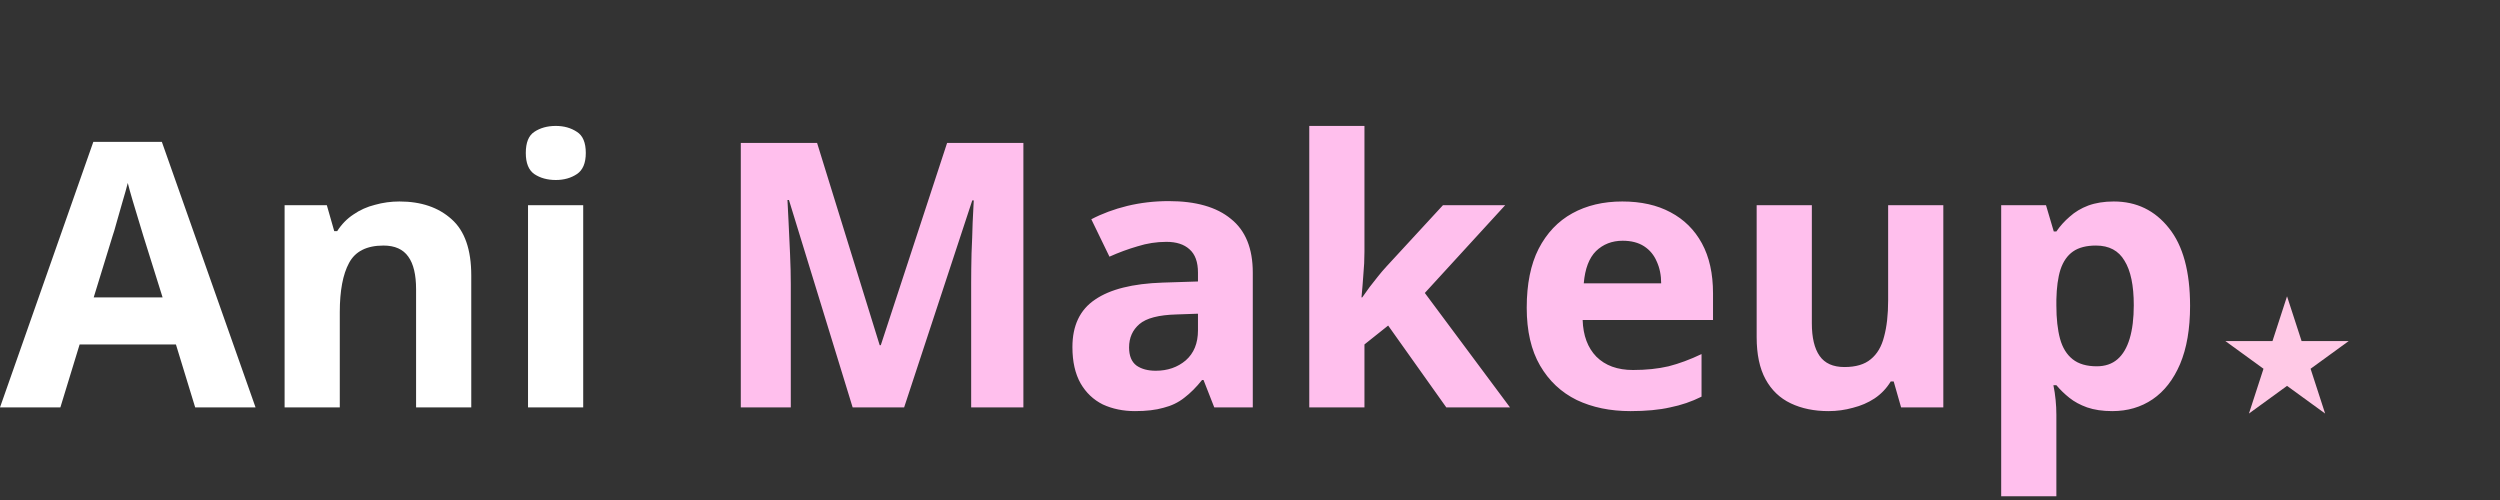 <svg width="270" height="54" viewBox="0 0 270 54" fill="none" xmlns="http://www.w3.org/2000/svg">
<rect x="0" y="0" width="270" height="54" fill="#333333" stroke="none"/>
<path d="M21.08 44L19 37.2H8.6L6.52 44H0L10.08 15.32H17.48L27.6 44H21.08ZM15.48 25.48C15.347 25.027 15.173 24.453 14.96 23.76C14.747 23.067 14.533 22.36 14.32 21.64C14.107 20.92 13.933 20.293 13.8 19.76C13.667 20.293 13.48 20.96 13.24 21.76C13.027 22.533 12.813 23.28 12.6 24C12.413 24.693 12.267 25.187 12.16 25.48L10.12 32.12H17.56L15.48 25.48ZM43.137 21.76C45.484 21.76 47.364 22.4 48.777 23.68C50.191 24.933 50.897 26.96 50.897 29.76V44H44.937V31.24C44.937 29.667 44.657 28.493 44.097 27.72C43.537 26.92 42.644 26.52 41.417 26.52C39.604 26.52 38.364 27.147 37.697 28.4C37.031 29.627 36.697 31.4 36.697 33.72V44H30.737V22.16H35.297L36.097 24.96H36.417C36.897 24.213 37.484 23.613 38.177 23.16C38.87 22.68 39.644 22.333 40.497 22.12C41.35 21.88 42.23 21.76 43.137 21.76ZM62.986 22.16V44H57.026V22.16H62.986ZM60.026 13.6C60.906 13.6 61.666 13.813 62.306 14.24C62.946 14.64 63.266 15.4 63.266 16.52C63.266 17.613 62.946 18.373 62.306 18.8C61.666 19.227 60.906 19.44 60.026 19.44C59.12 19.44 58.346 19.227 57.706 18.8C57.093 18.373 56.786 17.613 56.786 16.52C56.786 15.4 57.093 14.64 57.706 14.24C58.346 13.813 59.12 13.6 60.026 13.6Z" fill="white"/>
<path d="M92.086 44L85.206 21.6H85.046C85.073 22.133 85.113 22.933 85.166 24C85.22 25.067 85.273 26.213 85.326 27.44C85.38 28.64 85.406 29.733 85.406 30.72V44H80.006V15.44H88.246L95.006 37.28H95.126L102.286 15.44H110.526V44H104.886V30.48C104.886 29.573 104.9 28.533 104.926 27.36C104.98 26.187 105.02 25.08 105.046 24.04C105.1 22.973 105.14 22.173 105.166 21.64H105.006L97.646 44H92.086ZM126.221 21.72C129.154 21.72 131.394 22.36 132.941 23.64C134.514 24.893 135.301 26.827 135.301 29.44V44H131.141L129.981 41.04H129.821C129.207 41.813 128.567 42.453 127.901 42.96C127.261 43.467 126.514 43.827 125.661 44.04C124.834 44.28 123.807 44.4 122.581 44.4C121.301 44.4 120.141 44.16 119.101 43.68C118.087 43.173 117.287 42.413 116.701 41.4C116.114 40.36 115.821 39.053 115.821 37.48C115.821 35.16 116.634 33.453 118.261 32.36C119.887 31.24 122.327 30.627 125.581 30.52L129.381 30.4V29.44C129.381 28.293 129.074 27.453 128.461 26.92C127.874 26.387 127.047 26.12 125.981 26.12C124.914 26.12 123.874 26.28 122.861 26.6C121.847 26.893 120.834 27.267 119.821 27.72L117.861 23.68C119.034 23.067 120.327 22.587 121.741 22.24C123.181 21.893 124.674 21.72 126.221 21.72ZM127.061 33.96C125.141 34.013 123.807 34.36 123.061 35C122.314 35.64 121.941 36.48 121.941 37.52C121.941 38.427 122.207 39.08 122.741 39.48C123.274 39.853 123.967 40.04 124.821 40.04C126.101 40.04 127.181 39.667 128.061 38.92C128.941 38.147 129.381 37.067 129.381 35.68V33.88L127.061 33.96ZM147.361 27.2C147.361 28.027 147.321 28.853 147.241 29.68C147.188 30.48 147.121 31.293 147.041 32.12H147.121C147.388 31.747 147.655 31.373 147.921 31C148.215 30.627 148.508 30.253 148.801 29.88C149.095 29.507 149.401 29.147 149.721 28.8L155.841 22.16H162.561L153.881 31.64L163.081 44H156.201L149.921 35.16L147.361 37.2V44H141.401V13.6H147.361V27.2ZM175.206 21.76C177.233 21.76 178.966 22.147 180.406 22.92C181.873 23.693 183.006 24.813 183.806 26.28C184.606 27.747 185.006 29.547 185.006 31.68V34.56H170.926C170.979 36.24 171.473 37.56 172.406 38.52C173.366 39.48 174.686 39.96 176.366 39.96C177.779 39.96 179.059 39.827 180.206 39.56C181.353 39.267 182.539 38.827 183.766 38.24V42.84C182.699 43.373 181.566 43.76 180.366 44C179.193 44.267 177.766 44.4 176.086 44.4C173.899 44.4 171.966 44 170.286 43.2C168.606 42.373 167.286 41.133 166.326 39.48C165.366 37.827 164.886 35.747 164.886 33.24C164.886 30.68 165.313 28.56 166.166 26.88C167.046 25.173 168.259 23.893 169.806 23.04C171.353 22.187 173.153 21.76 175.206 21.76ZM175.246 26C174.099 26 173.139 26.373 172.366 27.12C171.619 27.867 171.179 29.027 171.046 30.6H179.406C179.406 29.72 179.246 28.933 178.926 28.24C178.633 27.547 178.179 27 177.566 26.6C176.953 26.2 176.179 26 175.246 26ZM209.879 22.16V44H205.319L204.519 41.2H204.199C203.745 41.947 203.159 42.56 202.439 43.04C201.745 43.493 200.972 43.827 200.119 44.04C199.265 44.28 198.385 44.4 197.479 44.4C195.932 44.4 194.572 44.12 193.399 43.56C192.225 43 191.319 42.133 190.679 40.96C190.039 39.787 189.719 38.267 189.719 36.4V22.16H195.679V34.92C195.679 36.467 195.959 37.64 196.519 38.44C197.079 39.24 197.972 39.64 199.199 39.64C200.425 39.64 201.372 39.36 202.039 38.8C202.732 38.24 203.212 37.427 203.479 36.36C203.772 35.293 203.919 33.987 203.919 32.44V22.16H209.879ZM228.288 21.76C230.741 21.76 232.728 22.72 234.248 24.64C235.768 26.533 236.528 29.333 236.528 33.04C236.528 35.52 236.168 37.613 235.448 39.32C234.728 41 233.741 42.267 232.488 43.12C231.234 43.973 229.781 44.4 228.128 44.4C227.088 44.4 226.181 44.267 225.408 44C224.661 43.733 224.021 43.387 223.488 42.96C222.954 42.533 222.488 42.08 222.088 41.6H221.768C221.874 42.107 221.954 42.64 222.008 43.2C222.061 43.733 222.088 44.267 222.088 44.8V53.6H216.128V22.16H220.968L221.808 25H222.088C222.488 24.413 222.968 23.88 223.528 23.4C224.088 22.893 224.754 22.493 225.528 22.2C226.328 21.907 227.248 21.76 228.288 21.76ZM226.368 26.52C225.328 26.52 224.501 26.733 223.888 27.16C223.274 27.587 222.821 28.24 222.528 29.12C222.261 29.973 222.114 31.053 222.088 32.36V33C222.088 34.413 222.221 35.613 222.488 36.6C222.754 37.56 223.208 38.293 223.848 38.8C224.488 39.307 225.354 39.56 226.448 39.56C227.354 39.56 228.101 39.307 228.688 38.8C229.274 38.293 229.714 37.547 230.008 36.56C230.301 35.573 230.448 34.373 230.448 32.96C230.448 30.827 230.114 29.227 229.448 28.16C228.808 27.067 227.781 26.52 226.368 26.52Z" fill="#FFBFED"/>
<path d="M247 32L248.572 36.837H253.657L249.543 39.826L251.114 44.663L247 41.674L242.886 44.663L244.457 39.826L240.343 36.837H245.428L247 32Z" fill="#FFC9E6"/>
</svg>
